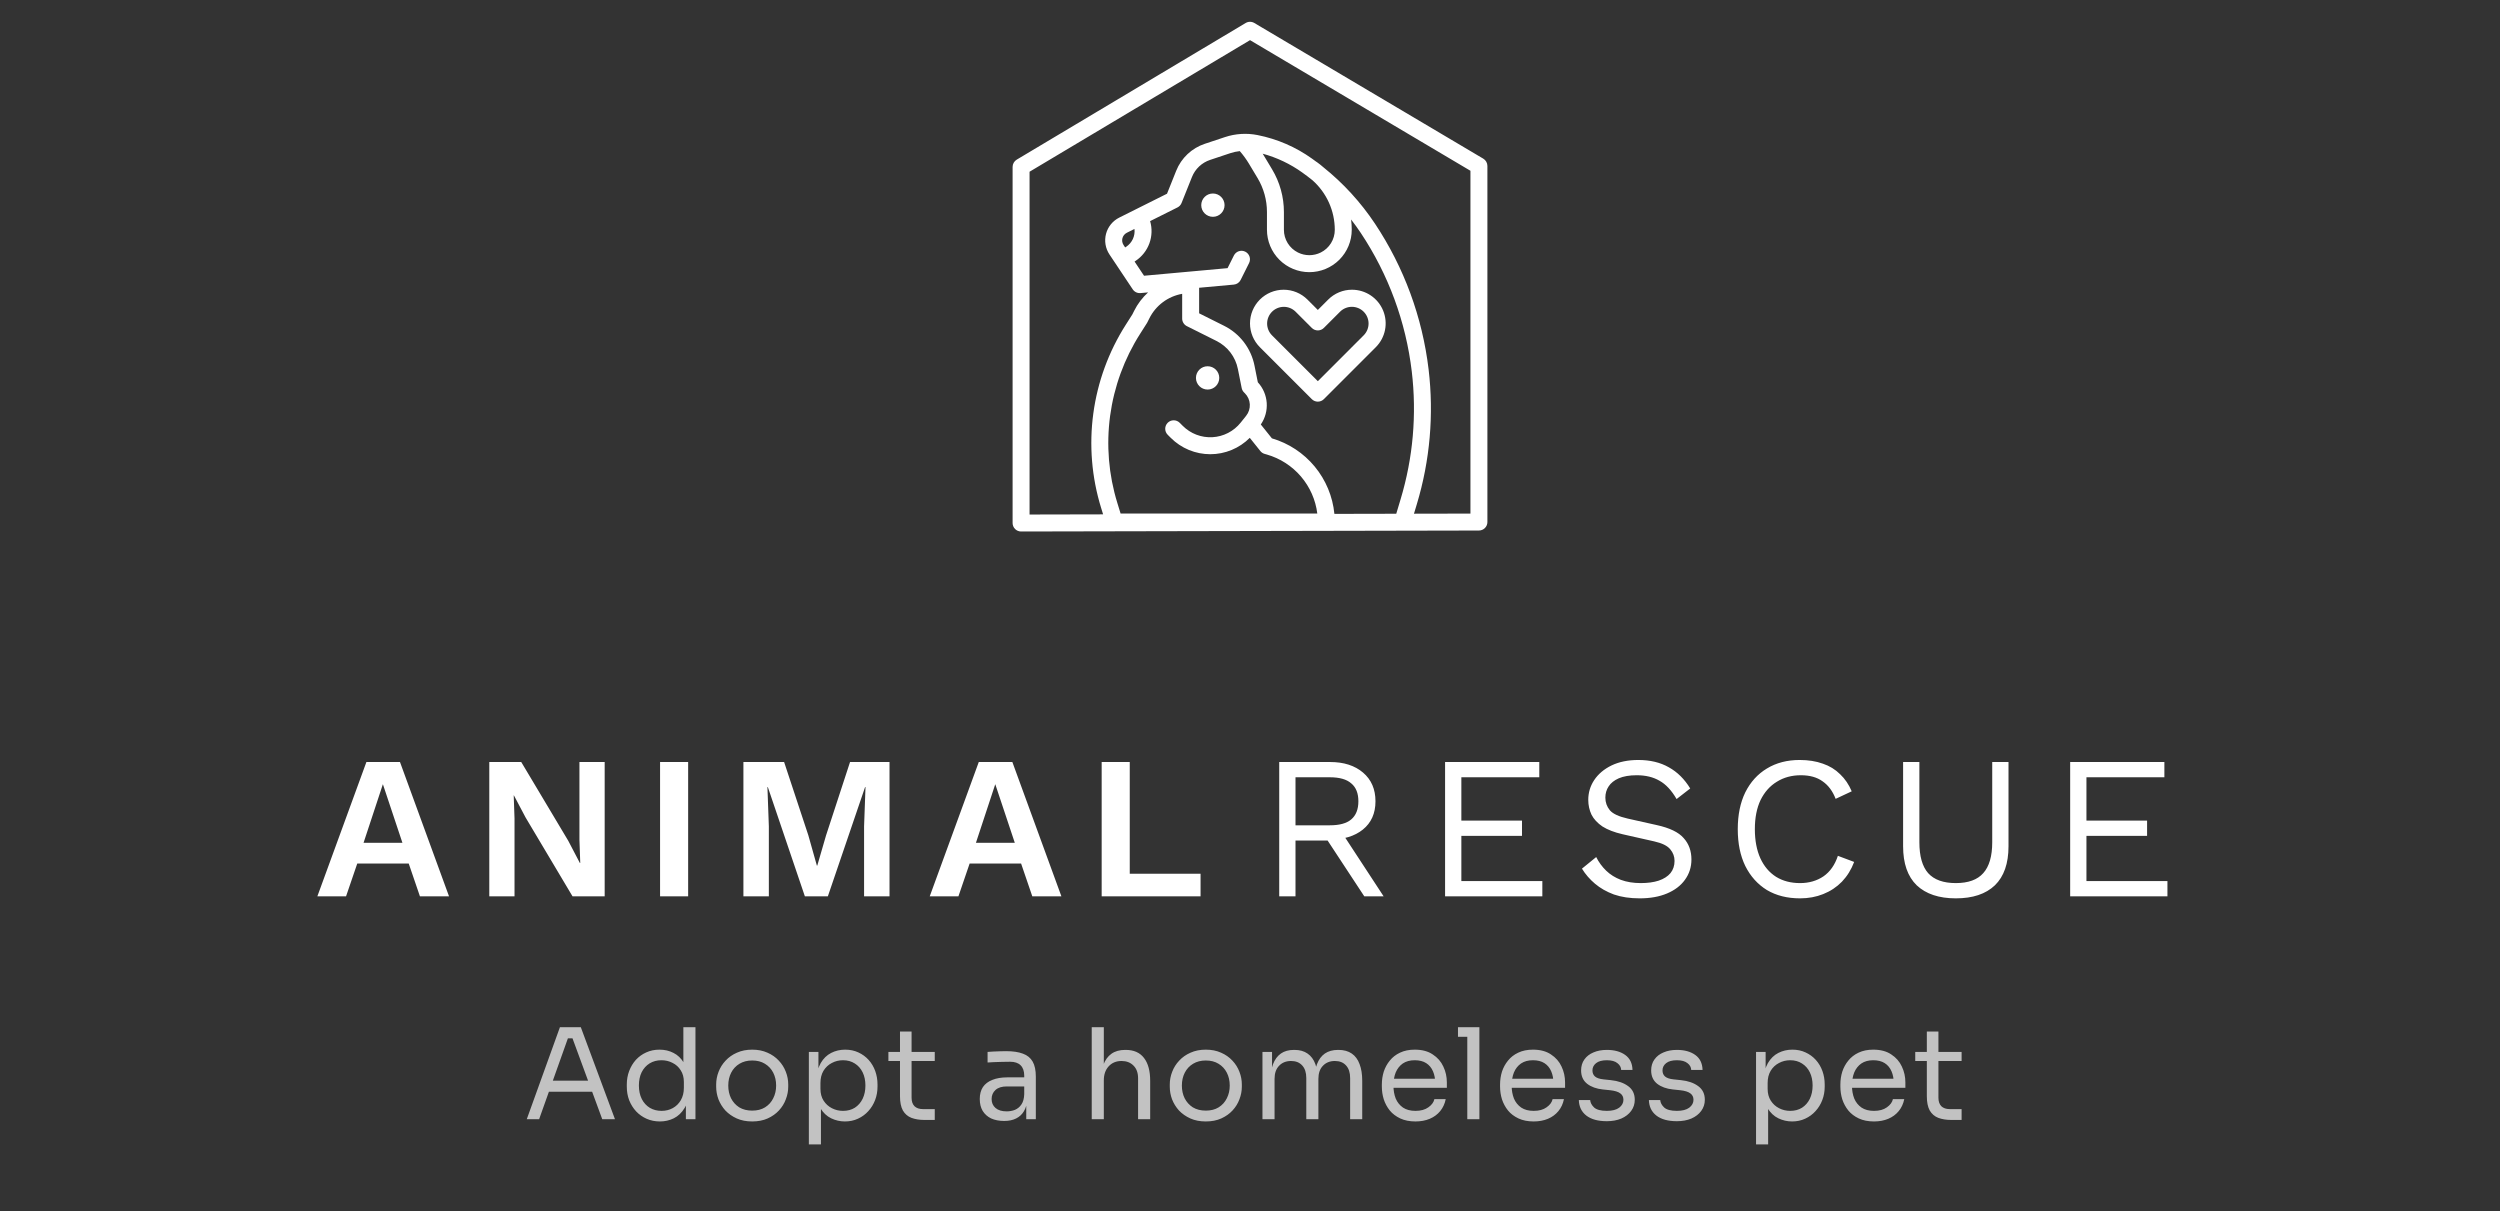 <svg xmlns="http://www.w3.org/2000/svg" width="258" height="125" viewBox="0 0 258 125" fill="none"><rect x="0" y="0" width="258" height="125" fill="#333333" stroke="none"/><path d="M139.527 29.9C139.07 29.899 138.618 29.988 138.197 30.163C137.775 30.337 137.392 30.594 137.07 30.917L136 31.988L134.93 30.917C134.607 30.595 134.225 30.339 133.803 30.164C133.382 29.99 132.93 29.9 132.474 29.9C132.018 29.9 131.566 29.99 131.144 30.164C130.723 30.339 130.34 30.595 130.018 30.917C129.695 31.24 129.439 31.623 129.264 32.044C129.09 32.466 129 32.917 129 33.373C129 33.83 129.09 34.281 129.264 34.703C129.439 35.124 129.695 35.507 130.017 35.83L135.381 41.194C135.462 41.275 135.559 41.34 135.665 41.383C135.771 41.427 135.885 41.45 136 41.45C136.115 41.45 136.229 41.427 136.335 41.383C136.441 41.34 136.537 41.275 136.619 41.194L141.983 35.83C142.469 35.344 142.8 34.725 142.934 34.051C143.068 33.377 142.999 32.679 142.736 32.044C142.473 31.409 142.028 30.867 141.456 30.485C140.885 30.104 140.214 29.9 139.527 29.9V29.9ZM140.745 34.592L136 39.338L131.255 34.592C130.939 34.267 130.764 33.831 130.767 33.378C130.77 32.925 130.951 32.492 131.272 32.171C131.592 31.851 132.026 31.67 132.479 31.666C132.932 31.663 133.368 31.839 133.692 32.155L135.381 33.844C135.462 33.925 135.559 33.989 135.665 34.033C135.771 34.077 135.885 34.1 136 34.1C136.115 34.1 136.229 34.077 136.335 34.033C136.441 33.989 136.537 33.925 136.619 33.844L138.308 32.155C138.632 31.838 139.069 31.662 139.522 31.664C139.976 31.667 140.41 31.848 140.731 32.169C141.052 32.49 141.233 32.924 141.236 33.378C141.238 33.831 141.062 34.268 140.745 34.592Z" fill="white"></path><path d="M153.071 16.372L129.446 2.372C129.311 2.292 129.156 2.25 128.999 2.25C128.841 2.25 128.687 2.293 128.552 2.374L104.927 16.474C104.797 16.552 104.689 16.662 104.614 16.794C104.539 16.925 104.5 17.074 104.5 17.226V53.976C104.5 54.208 104.592 54.43 104.756 54.594C104.92 54.759 105.143 54.851 105.375 54.851H105.377L152.627 54.75C152.859 54.749 153.081 54.657 153.244 54.493C153.408 54.329 153.5 54.107 153.5 53.875V17.125C153.5 16.973 153.46 16.824 153.385 16.692C153.31 16.56 153.202 16.45 153.071 16.372V16.372ZM122 30.323V32.875C122 33.038 122.045 33.197 122.131 33.335C122.216 33.473 122.338 33.585 122.484 33.658L125.533 35.182C126.1 35.464 126.595 35.872 126.98 36.375C127.364 36.878 127.627 37.463 127.75 38.085L128.142 40.047C128.176 40.216 128.259 40.372 128.381 40.494L128.47 40.583C128.775 40.887 128.957 41.293 128.981 41.723C129.004 42.153 128.869 42.577 128.599 42.913L128.317 43.266L128.035 43.618C127.682 44.059 127.241 44.421 126.739 44.679C126.237 44.938 125.686 45.087 125.122 45.119C124.559 45.15 123.995 45.062 123.467 44.86C122.94 44.659 122.461 44.348 122.062 43.949L121.744 43.631C121.58 43.467 121.357 43.375 121.125 43.375C120.893 43.375 120.671 43.467 120.507 43.631C120.342 43.795 120.25 44.018 120.25 44.25C120.25 44.482 120.342 44.705 120.507 44.869L120.825 45.187C121.36 45.722 121.996 46.147 122.695 46.436C123.395 46.726 124.144 46.875 124.902 46.875C125.659 46.875 126.408 46.725 127.108 46.435C127.807 46.145 128.443 45.721 128.978 45.185L130.067 46.547C130.18 46.689 130.335 46.792 130.51 46.842L130.745 46.909C132.113 47.305 133.334 48.093 134.259 49.175C135.183 50.258 135.77 51.587 135.946 53H115.646L115.307 51.898C114.411 48.992 114.158 45.927 114.564 42.913C114.971 39.9 116.028 37.011 117.662 34.447L118.363 33.345C118.38 33.319 118.394 33.293 118.408 33.266L118.61 32.862C118.937 32.203 119.414 31.629 120.003 31.188C120.591 30.747 121.276 30.451 122 30.323ZM131.259 45.236L130.115 43.806C130.566 43.152 130.781 42.365 130.725 41.573C130.669 40.781 130.345 40.032 129.807 39.449L129.466 37.741C129.292 36.858 128.917 36.027 128.371 35.312C127.825 34.597 127.122 34.017 126.316 33.617L123.75 32.334V29.697L127.329 29.371C127.478 29.358 127.62 29.307 127.743 29.223C127.866 29.139 127.966 29.025 128.033 28.891L128.908 27.141C129.009 26.934 129.025 26.695 128.951 26.476C128.877 26.258 128.72 26.077 128.513 25.974C128.307 25.87 128.068 25.853 127.849 25.925C127.629 25.997 127.447 26.153 127.342 26.359L126.685 27.673L118.064 28.456L117.088 26.992L117.203 26.916C117.854 26.48 118.35 25.848 118.618 25.111C118.886 24.374 118.912 23.572 118.692 22.819L121.516 21.407C121.708 21.311 121.858 21.148 121.937 20.949L123.009 18.27C123.174 17.856 123.427 17.484 123.751 17.178C124.075 16.873 124.462 16.642 124.884 16.502L126.962 15.809C127.282 15.703 127.612 15.631 127.946 15.594C128.296 15.996 128.611 16.428 128.886 16.885L129.777 18.371C130.414 19.432 130.75 20.646 130.75 21.883V23.712C130.75 24.873 131.211 25.985 132.031 26.806C132.852 27.626 133.965 28.087 135.125 28.087C136.285 28.087 137.398 27.626 138.219 26.806C139.039 25.985 139.5 24.873 139.5 23.712C139.5 23.358 139.478 23.003 139.433 22.651C139.784 23.104 140.119 23.57 140.439 24.049C143.288 28.332 145.088 33.226 145.695 38.334C146.221 42.763 145.829 47.252 144.542 51.522L144.094 53.018L137.709 53.032C137.534 51.237 136.826 49.536 135.677 48.147C134.528 46.757 132.989 45.743 131.259 45.236V45.236ZM115.953 25.289C115.884 25.186 115.838 25.069 115.817 24.947C115.797 24.824 115.803 24.699 115.835 24.579C115.867 24.459 115.924 24.348 116.002 24.251C116.081 24.155 116.178 24.077 116.289 24.021L117.077 23.627C117.119 23.981 117.062 24.339 116.913 24.663C116.764 24.986 116.528 25.262 116.233 25.46L116.118 25.537L115.953 25.289ZM135.445 18.6C136.169 19.241 136.748 20.028 137.146 20.909C137.543 21.79 137.749 22.745 137.75 23.712C137.752 24.2 137.617 24.678 137.36 25.093C137.104 25.508 136.736 25.843 136.299 26.06C135.934 26.241 135.532 26.335 135.125 26.335C134.718 26.335 134.316 26.241 133.951 26.06C133.514 25.843 133.146 25.508 132.89 25.093C132.633 24.678 132.498 24.2 132.5 23.712V21.883C132.5 20.329 132.078 18.804 131.278 17.472L130.387 15.986C130.362 15.944 130.334 15.903 130.308 15.861C131.772 16.259 133.154 16.915 134.388 17.799C134.749 18.056 135.101 18.324 135.445 18.6ZM151.75 53.002L145.922 53.014L146.219 52.024C147.574 47.526 147.987 42.795 147.433 38.13C146.794 32.747 144.897 27.591 141.895 23.078C140.43 20.877 138.635 18.916 136.573 17.261C136.362 17.076 136.141 16.9 135.91 16.735C135.883 16.716 135.856 16.699 135.827 16.683C135.687 16.579 135.547 16.476 135.405 16.375C133.726 15.172 131.81 14.342 129.785 13.94C128.66 13.715 127.497 13.788 126.41 14.15L124.331 14.842C123.668 15.063 123.06 15.426 122.551 15.906C122.042 16.386 121.644 16.971 121.385 17.62L120.436 19.991L115.507 22.456C115.174 22.622 114.88 22.858 114.645 23.146C114.41 23.435 114.239 23.77 114.143 24.13C114.048 24.49 114.03 24.866 114.091 25.233C114.152 25.6 114.29 25.95 114.496 26.26L115.147 27.235L116.897 29.86C116.984 29.991 117.105 30.096 117.247 30.164C117.389 30.232 117.547 30.26 117.704 30.246L118.483 30.175C117.89 30.715 117.402 31.361 117.044 32.078L116.862 32.443L116.185 33.507C114.414 36.285 113.269 39.414 112.829 42.679C112.388 45.943 112.663 49.264 113.634 52.412L113.84 53.082L106.25 53.099V17.723L129.002 4.143L151.75 17.624V53.002Z" fill="white"></path><path d="M124.625 40.203C125.289 40.203 125.828 39.664 125.828 39C125.828 38.336 125.289 37.797 124.625 37.797C123.961 37.797 123.422 38.336 123.422 39C123.422 39.664 123.961 40.203 124.625 40.203Z" fill="white"></path><path d="M125.172 22.375C125.836 22.375 126.375 21.836 126.375 21.172C126.375 20.507 125.836 19.969 125.172 19.969C124.507 19.969 123.969 20.507 123.969 21.172C123.969 21.836 124.507 22.375 125.172 22.375Z" fill="white"></path><path d="M46.339 92.5H43.336L42.181 89.119H36.868L35.713 92.5H32.752L37.813 78.64H41.278L46.339 92.5ZM37.519 86.977H41.53L39.514 80.929L37.519 86.977ZM62.402 78.64V92.5H59.084L54.233 84.352L53.036 82.084H53.015L53.099 84.478V92.5H50.495V78.64H53.792L58.643 86.767L59.84 89.056H59.882L59.798 86.662V78.64H62.402ZM71.017 78.64V92.5H68.119V78.64H71.017ZM91.798 78.64V92.5H89.173V85.276L89.32 81.223H89.278L85.435 92.5H83.062L79.24 81.223H79.198L79.345 85.276V92.5H76.72V78.64H80.92L83.419 86.2L84.301 89.329H84.343L85.246 86.221L87.724 78.64H91.798ZM109.536 92.5H106.533L105.378 89.119H100.065L98.91 92.5H95.949L101.01 78.64H104.475L109.536 92.5ZM100.716 86.977H104.727L102.711 80.929L100.716 86.977ZM116.59 90.169H123.898V92.5H113.692V78.64H116.59V90.169ZM137.266 78.64C138.68 78.64 139.814 79.004 140.668 79.732C141.522 80.46 141.949 81.447 141.949 82.693C141.949 83.939 141.515 84.912 140.647 85.612C139.793 86.298 138.659 86.641 137.245 86.641L137.098 86.746H133.696V92.5H132.016V78.64H137.266ZM137.245 85.171C138.239 85.171 138.974 84.968 139.45 84.562C139.94 84.142 140.185 83.519 140.185 82.693C140.185 81.867 139.94 81.251 139.45 80.845C138.974 80.425 138.239 80.215 137.245 80.215H133.696V85.171H137.245ZM138.211 85.507L142.789 92.5H140.794L136.804 86.431L138.211 85.507ZM149.132 92.5V78.64H158.855V80.215H150.812V84.688H157.07V86.263H150.812V90.925H159.17V92.5H149.132ZM169.075 78.43C170.293 78.43 171.343 78.682 172.225 79.186C173.107 79.676 173.842 80.404 174.43 81.37L173.023 82.462C172.505 81.566 171.917 80.936 171.259 80.572C170.615 80.194 169.831 80.005 168.907 80.005C168.165 80.005 167.549 80.11 167.059 80.32C166.583 80.53 166.233 80.81 166.009 81.16C165.785 81.496 165.673 81.881 165.673 82.315C165.673 82.805 165.827 83.239 166.135 83.617C166.443 83.981 167.059 84.268 167.983 84.478L170.986 85.15C172.316 85.444 173.24 85.892 173.758 86.494C174.29 87.082 174.556 87.817 174.556 88.699C174.556 89.483 174.332 90.183 173.884 90.799C173.45 91.401 172.834 91.87 172.036 92.206C171.238 92.542 170.3 92.71 169.222 92.71C168.214 92.71 167.325 92.577 166.555 92.311C165.799 92.031 165.148 91.66 164.602 91.198C164.056 90.736 163.608 90.218 163.258 89.644L164.728 88.447C164.994 88.979 165.337 89.448 165.757 89.854C166.177 90.26 166.681 90.575 167.269 90.799C167.871 91.023 168.557 91.135 169.327 91.135C170.041 91.135 170.657 91.051 171.175 90.883C171.707 90.701 172.113 90.442 172.393 90.106C172.673 89.756 172.813 89.336 172.813 88.846C172.813 88.398 172.666 87.999 172.372 87.649C172.078 87.285 171.525 87.012 170.713 86.83L167.458 86.095C166.604 85.899 165.911 85.633 165.379 85.297C164.861 84.947 164.483 84.541 164.245 84.079C164.021 83.603 163.909 83.092 163.909 82.546C163.909 81.804 164.112 81.125 164.518 80.509C164.938 79.879 165.533 79.375 166.303 78.997C167.087 78.619 168.011 78.43 169.075 78.43ZM191.349 88.951C191.055 89.735 190.635 90.414 190.089 90.988C189.543 91.548 188.899 91.975 188.157 92.269C187.429 92.563 186.631 92.71 185.763 92.71C184.447 92.71 183.306 92.423 182.34 91.849C181.388 91.261 180.646 90.435 180.114 89.371C179.596 88.307 179.337 87.04 179.337 85.57C179.337 84.1 179.596 82.833 180.114 81.769C180.646 80.705 181.388 79.886 182.34 79.312C183.306 78.724 184.433 78.43 185.721 78.43C186.617 78.43 187.415 78.556 188.115 78.808C188.815 79.046 189.41 79.41 189.9 79.9C190.404 80.376 190.803 80.964 191.097 81.664L189.438 82.441C189.13 81.643 188.682 81.041 188.094 80.635C187.52 80.215 186.771 80.005 185.847 80.005C184.909 80.005 184.083 80.229 183.369 80.677C182.655 81.111 182.095 81.741 181.689 82.567C181.297 83.393 181.101 84.394 181.101 85.57C181.101 86.732 181.29 87.733 181.668 88.573C182.046 89.399 182.585 90.036 183.285 90.484C183.985 90.918 184.811 91.135 185.763 91.135C186.687 91.135 187.492 90.904 188.178 90.442C188.864 89.966 189.361 89.259 189.669 88.321L191.349 88.951ZM207.278 78.64V87.334C207.278 89.112 206.809 90.456 205.871 91.366C204.933 92.262 203.589 92.71 201.839 92.71C200.103 92.71 198.759 92.262 197.807 91.366C196.869 90.456 196.4 89.112 196.4 87.334V78.64H198.08V86.914C198.08 88.356 198.381 89.42 198.983 90.106C199.599 90.792 200.551 91.135 201.839 91.135C203.127 91.135 204.072 90.792 204.674 90.106C205.29 89.42 205.598 88.356 205.598 86.914V78.64H207.278ZM213.641 92.5V78.64H223.364V80.215H215.321V84.688H221.579V86.263H215.321V90.925H223.679V92.5H213.641Z" fill="white"></path><path opacity="0.7" d="M54.364 115.5L57.783 106.01H59.941L63.464 115.5H62.151L58.966 106.842L59.59 107.154H58.056L58.719 106.842L55.638 115.5H54.364ZM56.405 112.666L56.834 111.522H60.929L61.358 112.666H56.405ZM68.105 115.734C67.611 115.734 67.156 115.643 66.74 115.461C66.324 115.279 65.96 115.023 65.648 114.694C65.345 114.365 65.106 113.983 64.933 113.55C64.768 113.117 64.686 112.649 64.686 112.146V111.912C64.686 111.418 64.768 110.954 64.933 110.521C65.098 110.088 65.327 109.706 65.622 109.377C65.925 109.048 66.281 108.792 66.688 108.61C67.104 108.419 67.563 108.324 68.066 108.324C68.595 108.324 69.076 108.437 69.509 108.662C69.942 108.879 70.298 109.221 70.575 109.689C70.852 110.157 71.008 110.764 71.043 111.509L70.523 110.677V106.01H71.771V115.5H70.783V112.419H71.147C71.112 113.208 70.948 113.849 70.653 114.343C70.358 114.828 69.986 115.184 69.535 115.409C69.093 115.626 68.616 115.734 68.105 115.734ZM68.274 114.642C68.699 114.642 69.084 114.547 69.431 114.356C69.778 114.165 70.055 113.892 70.263 113.537C70.471 113.173 70.575 112.748 70.575 112.263V111.665C70.575 111.188 70.467 110.785 70.25 110.456C70.042 110.118 69.76 109.862 69.405 109.689C69.058 109.507 68.677 109.416 68.261 109.416C67.802 109.416 67.394 109.524 67.039 109.741C66.692 109.958 66.419 110.261 66.22 110.651C66.029 111.041 65.934 111.5 65.934 112.029C65.934 112.558 66.034 113.021 66.233 113.42C66.432 113.81 66.71 114.113 67.065 114.33C67.42 114.538 67.823 114.642 68.274 114.642ZM77.627 115.734C77.02 115.734 76.487 115.63 76.028 115.422C75.569 115.214 75.179 114.941 74.858 114.603C74.546 114.256 74.308 113.871 74.143 113.446C73.987 113.021 73.909 112.588 73.909 112.146V111.912C73.909 111.47 73.991 111.037 74.156 110.612C74.321 110.179 74.563 109.793 74.884 109.455C75.205 109.108 75.595 108.835 76.054 108.636C76.513 108.428 77.038 108.324 77.627 108.324C78.216 108.324 78.741 108.428 79.2 108.636C79.659 108.835 80.049 109.108 80.37 109.455C80.691 109.793 80.933 110.179 81.098 110.612C81.263 111.037 81.345 111.47 81.345 111.912V112.146C81.345 112.588 81.263 113.021 81.098 113.446C80.942 113.871 80.704 114.256 80.383 114.603C80.071 114.941 79.685 115.214 79.226 115.422C78.767 115.63 78.234 115.734 77.627 115.734ZM77.627 114.616C78.147 114.616 78.589 114.503 78.953 114.278C79.326 114.044 79.607 113.732 79.798 113.342C79.997 112.952 80.097 112.514 80.097 112.029C80.097 111.535 79.997 111.093 79.798 110.703C79.599 110.313 79.313 110.005 78.94 109.78C78.576 109.555 78.138 109.442 77.627 109.442C77.124 109.442 76.687 109.555 76.314 109.78C75.941 110.005 75.655 110.313 75.456 110.703C75.257 111.093 75.157 111.535 75.157 112.029C75.157 112.514 75.252 112.952 75.443 113.342C75.642 113.732 75.924 114.044 76.288 114.278C76.661 114.503 77.107 114.616 77.627 114.616ZM83.474 118.1V108.558H84.462V111.561L84.228 111.535C84.271 110.79 84.427 110.183 84.696 109.715C84.973 109.238 85.333 108.887 85.775 108.662C86.217 108.437 86.698 108.324 87.218 108.324C87.721 108.324 88.176 108.419 88.583 108.61C88.999 108.801 89.354 109.061 89.649 109.39C89.944 109.719 90.169 110.101 90.325 110.534C90.481 110.967 90.559 111.427 90.559 111.912V112.146C90.559 112.631 90.477 113.091 90.312 113.524C90.147 113.957 89.913 114.339 89.61 114.668C89.315 114.997 88.96 115.257 88.544 115.448C88.137 115.639 87.686 115.734 87.192 115.734C86.698 115.734 86.226 115.626 85.775 115.409C85.324 115.192 84.952 114.841 84.657 114.356C84.362 113.871 84.193 113.234 84.15 112.445L84.722 113.485V118.1H83.474ZM86.997 114.642C87.465 114.642 87.872 114.534 88.219 114.317C88.566 114.092 88.834 113.784 89.025 113.394C89.216 112.995 89.311 112.54 89.311 112.029C89.311 111.509 89.216 111.054 89.025 110.664C88.834 110.274 88.566 109.971 88.219 109.754C87.872 109.529 87.465 109.416 86.997 109.416C86.581 109.416 86.195 109.511 85.84 109.702C85.485 109.884 85.199 110.153 84.982 110.508C84.774 110.855 84.67 111.275 84.67 111.769V112.367C84.67 112.844 84.778 113.251 84.995 113.589C85.212 113.927 85.498 114.187 85.853 114.369C86.208 114.551 86.59 114.642 86.997 114.642ZM95.401 115.578C94.881 115.578 94.43 115.504 94.049 115.357C93.676 115.21 93.386 114.958 93.178 114.603C92.979 114.239 92.879 113.749 92.879 113.134V106.452H94.075V113.29C94.075 113.663 94.175 113.953 94.374 114.161C94.582 114.36 94.872 114.46 95.245 114.46H96.467V115.578H95.401ZM91.683 109.494V108.558H96.467V109.494H91.683ZM105.909 115.5V113.42H105.701V111.015C105.701 110.538 105.575 110.179 105.324 109.936C105.081 109.693 104.722 109.572 104.245 109.572C103.976 109.572 103.699 109.576 103.413 109.585C103.127 109.594 102.854 109.602 102.594 109.611C102.334 109.62 102.109 109.633 101.918 109.65V108.558C102.109 108.541 102.308 108.528 102.516 108.519C102.733 108.502 102.954 108.493 103.179 108.493C103.404 108.484 103.621 108.48 103.829 108.48C104.54 108.48 105.12 108.567 105.571 108.74C106.022 108.905 106.355 109.178 106.572 109.559C106.789 109.94 106.897 110.456 106.897 111.106V115.5H105.909ZM103.634 115.682C103.114 115.682 102.663 115.595 102.282 115.422C101.909 115.24 101.619 114.98 101.411 114.642C101.212 114.304 101.112 113.897 101.112 113.42C101.112 112.926 101.22 112.514 101.437 112.185C101.662 111.856 101.987 111.609 102.412 111.444C102.837 111.271 103.348 111.184 103.946 111.184H105.831V112.12H103.894C103.391 112.12 103.006 112.241 102.737 112.484C102.468 112.727 102.334 113.039 102.334 113.42C102.334 113.801 102.468 114.109 102.737 114.343C103.006 114.577 103.391 114.694 103.894 114.694C104.189 114.694 104.47 114.642 104.739 114.538C105.008 114.425 105.229 114.243 105.402 113.992C105.584 113.732 105.684 113.377 105.701 112.926L106.039 113.42C105.996 113.914 105.874 114.33 105.675 114.668C105.484 114.997 105.216 115.249 104.869 115.422C104.531 115.595 104.119 115.682 103.634 115.682ZM112.666 115.5V106.01H113.914V111.678H113.602C113.602 110.993 113.688 110.404 113.862 109.91C114.044 109.407 114.321 109.022 114.694 108.753C115.066 108.484 115.543 108.35 116.124 108.35H116.176C117.008 108.35 117.636 108.627 118.061 109.182C118.485 109.728 118.698 110.512 118.698 111.535V115.5H117.45V111.275C117.45 110.712 117.289 110.274 116.969 109.962C116.657 109.65 116.249 109.494 115.747 109.494C115.192 109.494 114.746 109.68 114.408 110.053C114.078 110.417 113.914 110.898 113.914 111.496V115.5H112.666ZM124.439 115.734C123.832 115.734 123.299 115.63 122.84 115.422C122.381 115.214 121.991 114.941 121.67 114.603C121.358 114.256 121.12 113.871 120.955 113.446C120.799 113.021 120.721 112.588 120.721 112.146V111.912C120.721 111.47 120.803 111.037 120.968 110.612C121.133 110.179 121.375 109.793 121.696 109.455C122.017 109.108 122.407 108.835 122.866 108.636C123.325 108.428 123.85 108.324 124.439 108.324C125.028 108.324 125.553 108.428 126.012 108.636C126.471 108.835 126.861 109.108 127.182 109.455C127.503 109.793 127.745 110.179 127.91 110.612C128.075 111.037 128.157 111.47 128.157 111.912V112.146C128.157 112.588 128.075 113.021 127.91 113.446C127.754 113.871 127.516 114.256 127.195 114.603C126.883 114.941 126.497 115.214 126.038 115.422C125.579 115.63 125.046 115.734 124.439 115.734ZM124.439 114.616C124.959 114.616 125.401 114.503 125.765 114.278C126.138 114.044 126.419 113.732 126.61 113.342C126.809 112.952 126.909 112.514 126.909 112.029C126.909 111.535 126.809 111.093 126.61 110.703C126.411 110.313 126.125 110.005 125.752 109.78C125.388 109.555 124.95 109.442 124.439 109.442C123.936 109.442 123.499 109.555 123.126 109.78C122.753 110.005 122.467 110.313 122.268 110.703C122.069 111.093 121.969 111.535 121.969 112.029C121.969 112.514 122.064 112.952 122.255 113.342C122.454 113.732 122.736 114.044 123.1 114.278C123.473 114.503 123.919 114.616 124.439 114.616ZM130.286 115.5V108.558H131.274V111.535H131.118C131.118 110.859 131.205 110.287 131.378 109.819C131.56 109.342 131.829 108.978 132.184 108.727C132.54 108.476 132.99 108.35 133.536 108.35H133.588C134.134 108.35 134.585 108.476 134.94 108.727C135.304 108.978 135.573 109.342 135.746 109.819C135.92 110.287 136.006 110.859 136.006 111.535H135.642C135.642 110.859 135.733 110.287 135.915 109.819C136.097 109.342 136.366 108.978 136.721 108.727C137.085 108.476 137.54 108.35 138.086 108.35H138.138C138.684 108.35 139.139 108.476 139.503 108.727C139.867 108.978 140.136 109.342 140.309 109.819C140.491 110.287 140.582 110.859 140.582 111.535V115.5H139.334V111.262C139.334 110.699 139.196 110.265 138.918 109.962C138.641 109.65 138.255 109.494 137.761 109.494C137.25 109.494 136.838 109.659 136.526 109.988C136.214 110.309 136.058 110.759 136.058 111.34V115.5H134.81V111.262C134.81 110.699 134.672 110.265 134.394 109.962C134.117 109.65 133.731 109.494 133.237 109.494C132.726 109.494 132.314 109.659 132.002 109.988C131.69 110.309 131.534 110.759 131.534 111.34V115.5H130.286ZM146.078 115.734C145.472 115.734 144.947 115.63 144.505 115.422C144.063 115.214 143.704 114.941 143.426 114.603C143.149 114.256 142.941 113.871 142.802 113.446C142.672 113.021 142.607 112.588 142.607 112.146V111.912C142.607 111.461 142.672 111.024 142.802 110.599C142.941 110.174 143.149 109.793 143.426 109.455C143.704 109.108 144.055 108.835 144.479 108.636C144.913 108.428 145.42 108.324 146 108.324C146.754 108.324 147.374 108.489 147.859 108.818C148.353 109.139 148.717 109.555 148.951 110.066C149.194 110.577 149.315 111.123 149.315 111.704V112.263H143.153V111.327H148.405L148.119 111.834C148.119 111.34 148.041 110.915 147.885 110.56C147.729 110.196 147.495 109.914 147.183 109.715C146.871 109.516 146.477 109.416 146 109.416C145.506 109.416 145.095 109.529 144.765 109.754C144.445 109.979 144.202 110.287 144.037 110.677C143.881 111.067 143.803 111.518 143.803 112.029C143.803 112.523 143.881 112.969 144.037 113.368C144.202 113.758 144.453 114.07 144.791 114.304C145.129 114.529 145.558 114.642 146.078 114.642C146.624 114.642 147.066 114.521 147.404 114.278C147.751 114.035 147.959 113.754 148.028 113.433H149.198C149.103 113.91 148.912 114.321 148.626 114.668C148.34 115.015 147.981 115.279 147.547 115.461C147.114 115.643 146.624 115.734 146.078 115.734ZM151.425 115.5V106.01H152.673V115.5H151.425ZM150.463 106.998V106.01H152.673V106.998H150.463ZM158.278 115.734C157.671 115.734 157.147 115.63 156.705 115.422C156.263 115.214 155.903 114.941 155.626 114.603C155.349 114.256 155.141 113.871 155.002 113.446C154.872 113.021 154.807 112.588 154.807 112.146V111.912C154.807 111.461 154.872 111.024 155.002 110.599C155.141 110.174 155.349 109.793 155.626 109.455C155.903 109.108 156.254 108.835 156.679 108.636C157.112 108.428 157.619 108.324 158.2 108.324C158.954 108.324 159.574 108.489 160.059 108.818C160.553 109.139 160.917 109.555 161.151 110.066C161.394 110.577 161.515 111.123 161.515 111.704V112.263H155.353V111.327H160.605L160.319 111.834C160.319 111.34 160.241 110.915 160.085 110.56C159.929 110.196 159.695 109.914 159.383 109.715C159.071 109.516 158.677 109.416 158.2 109.416C157.706 109.416 157.294 109.529 156.965 109.754C156.644 109.979 156.402 110.287 156.237 110.677C156.081 111.067 156.003 111.518 156.003 112.029C156.003 112.523 156.081 112.969 156.237 113.368C156.402 113.758 156.653 114.07 156.991 114.304C157.329 114.529 157.758 114.642 158.278 114.642C158.824 114.642 159.266 114.521 159.604 114.278C159.951 114.035 160.159 113.754 160.228 113.433H161.398C161.303 113.91 161.112 114.321 160.826 114.668C160.54 115.015 160.18 115.279 159.747 115.461C159.314 115.643 158.824 115.734 158.278 115.734ZM165.822 115.708C164.912 115.708 164.206 115.513 163.703 115.123C163.209 114.733 162.953 114.2 162.936 113.524H164.106C164.123 113.793 164.258 114.048 164.509 114.291C164.769 114.525 165.207 114.642 165.822 114.642C166.377 114.642 166.801 114.534 167.096 114.317C167.391 114.092 167.538 113.819 167.538 113.498C167.538 113.212 167.43 112.991 167.213 112.835C166.996 112.67 166.645 112.562 166.16 112.51L165.406 112.432C164.747 112.363 164.21 112.168 163.794 111.847C163.378 111.518 163.17 111.058 163.17 110.469C163.17 110.027 163.283 109.65 163.508 109.338C163.733 109.017 164.045 108.775 164.444 108.61C164.843 108.437 165.302 108.35 165.822 108.35C166.602 108.35 167.235 108.523 167.72 108.87C168.205 109.217 168.457 109.732 168.474 110.417H167.304C167.295 110.14 167.165 109.906 166.914 109.715C166.671 109.516 166.307 109.416 165.822 109.416C165.337 109.416 164.968 109.516 164.717 109.715C164.466 109.914 164.34 110.166 164.34 110.469C164.34 110.729 164.427 110.937 164.6 111.093C164.782 111.249 165.077 111.349 165.484 111.392L166.238 111.47C166.983 111.548 167.581 111.756 168.032 112.094C168.483 112.423 168.708 112.891 168.708 113.498C168.708 113.931 168.582 114.317 168.331 114.655C168.088 114.984 167.75 115.244 167.317 115.435C166.884 115.617 166.385 115.708 165.822 115.708ZM173.052 115.708C172.142 115.708 171.435 115.513 170.933 115.123C170.439 114.733 170.183 114.2 170.166 113.524H171.336C171.353 113.793 171.487 114.048 171.739 114.291C171.999 114.525 172.436 114.642 173.052 114.642C173.606 114.642 174.031 114.534 174.326 114.317C174.62 114.092 174.768 113.819 174.768 113.498C174.768 113.212 174.659 112.991 174.443 112.835C174.226 112.67 173.875 112.562 173.39 112.51L172.636 112.432C171.977 112.363 171.44 112.168 171.024 111.847C170.608 111.518 170.4 111.058 170.4 110.469C170.4 110.027 170.512 109.65 170.738 109.338C170.963 109.017 171.275 108.775 171.674 108.61C172.072 108.437 172.532 108.35 173.052 108.35C173.832 108.35 174.464 108.523 174.95 108.87C175.435 109.217 175.686 109.732 175.704 110.417H174.534C174.525 110.14 174.395 109.906 174.144 109.715C173.901 109.516 173.537 109.416 173.052 109.416C172.566 109.416 172.198 109.516 171.947 109.715C171.695 109.914 171.57 110.166 171.57 110.469C171.57 110.729 171.656 110.937 171.83 111.093C172.012 111.249 172.306 111.349 172.714 111.392L173.468 111.47C174.213 111.548 174.811 111.756 175.262 112.094C175.712 112.423 175.938 112.891 175.938 113.498C175.938 113.931 175.812 114.317 175.561 114.655C175.318 114.984 174.98 115.244 174.547 115.435C174.113 115.617 173.615 115.708 173.052 115.708ZM181.224 118.1V108.558H182.212V111.561L181.978 111.535C182.022 110.79 182.178 110.183 182.446 109.715C182.724 109.238 183.083 108.887 183.525 108.662C183.967 108.437 184.448 108.324 184.968 108.324C185.471 108.324 185.926 108.419 186.333 108.61C186.749 108.801 187.105 109.061 187.399 109.39C187.694 109.719 187.919 110.101 188.075 110.534C188.231 110.967 188.309 111.427 188.309 111.912V112.146C188.309 112.631 188.227 113.091 188.062 113.524C187.898 113.957 187.664 114.339 187.36 114.668C187.066 114.997 186.71 115.257 186.294 115.448C185.887 115.639 185.436 115.734 184.942 115.734C184.448 115.734 183.976 115.626 183.525 115.409C183.075 115.192 182.702 114.841 182.407 114.356C182.113 113.871 181.944 113.234 181.9 112.445L182.472 113.485V118.1H181.224ZM184.747 114.642C185.215 114.642 185.623 114.534 185.969 114.317C186.316 114.092 186.585 113.784 186.775 113.394C186.966 112.995 187.061 112.54 187.061 112.029C187.061 111.509 186.966 111.054 186.775 110.664C186.585 110.274 186.316 109.971 185.969 109.754C185.623 109.529 185.215 109.416 184.747 109.416C184.331 109.416 183.946 109.511 183.59 109.702C183.235 109.884 182.949 110.153 182.732 110.508C182.524 110.855 182.42 111.275 182.42 111.769V112.367C182.42 112.844 182.529 113.251 182.745 113.589C182.962 113.927 183.248 114.187 183.603 114.369C183.959 114.551 184.34 114.642 184.747 114.642ZM193.398 115.734C192.792 115.734 192.267 115.63 191.825 115.422C191.383 115.214 191.024 114.941 190.746 114.603C190.469 114.256 190.261 113.871 190.122 113.446C189.992 113.021 189.927 112.588 189.927 112.146V111.912C189.927 111.461 189.992 111.024 190.122 110.599C190.261 110.174 190.469 109.793 190.746 109.455C191.024 109.108 191.375 108.835 191.799 108.636C192.233 108.428 192.74 108.324 193.32 108.324C194.074 108.324 194.694 108.489 195.179 108.818C195.673 109.139 196.037 109.555 196.271 110.066C196.514 110.577 196.635 111.123 196.635 111.704V112.263H190.473V111.327H195.725L195.439 111.834C195.439 111.34 195.361 110.915 195.205 110.56C195.049 110.196 194.815 109.914 194.503 109.715C194.191 109.516 193.797 109.416 193.32 109.416C192.826 109.416 192.415 109.529 192.085 109.754C191.765 109.979 191.522 110.287 191.357 110.677C191.201 111.067 191.123 111.518 191.123 112.029C191.123 112.523 191.201 112.969 191.357 113.368C191.522 113.758 191.773 114.07 192.111 114.304C192.449 114.529 192.878 114.642 193.398 114.642C193.944 114.642 194.386 114.521 194.724 114.278C195.071 114.035 195.279 113.754 195.348 113.433H196.518C196.423 113.91 196.232 114.321 195.946 114.668C195.66 115.015 195.301 115.279 194.867 115.461C194.434 115.643 193.944 115.734 193.398 115.734ZM201.371 115.578C200.851 115.578 200.401 115.504 200.019 115.357C199.647 115.21 199.356 114.958 199.148 114.603C198.949 114.239 198.849 113.749 198.849 113.134V106.452H200.045V113.29C200.045 113.663 200.145 113.953 200.344 114.161C200.552 114.36 200.843 114.46 201.215 114.46H202.437V115.578H201.371ZM197.653 109.494V108.558H202.437V109.494H197.653Z" fill="white"></path></svg>